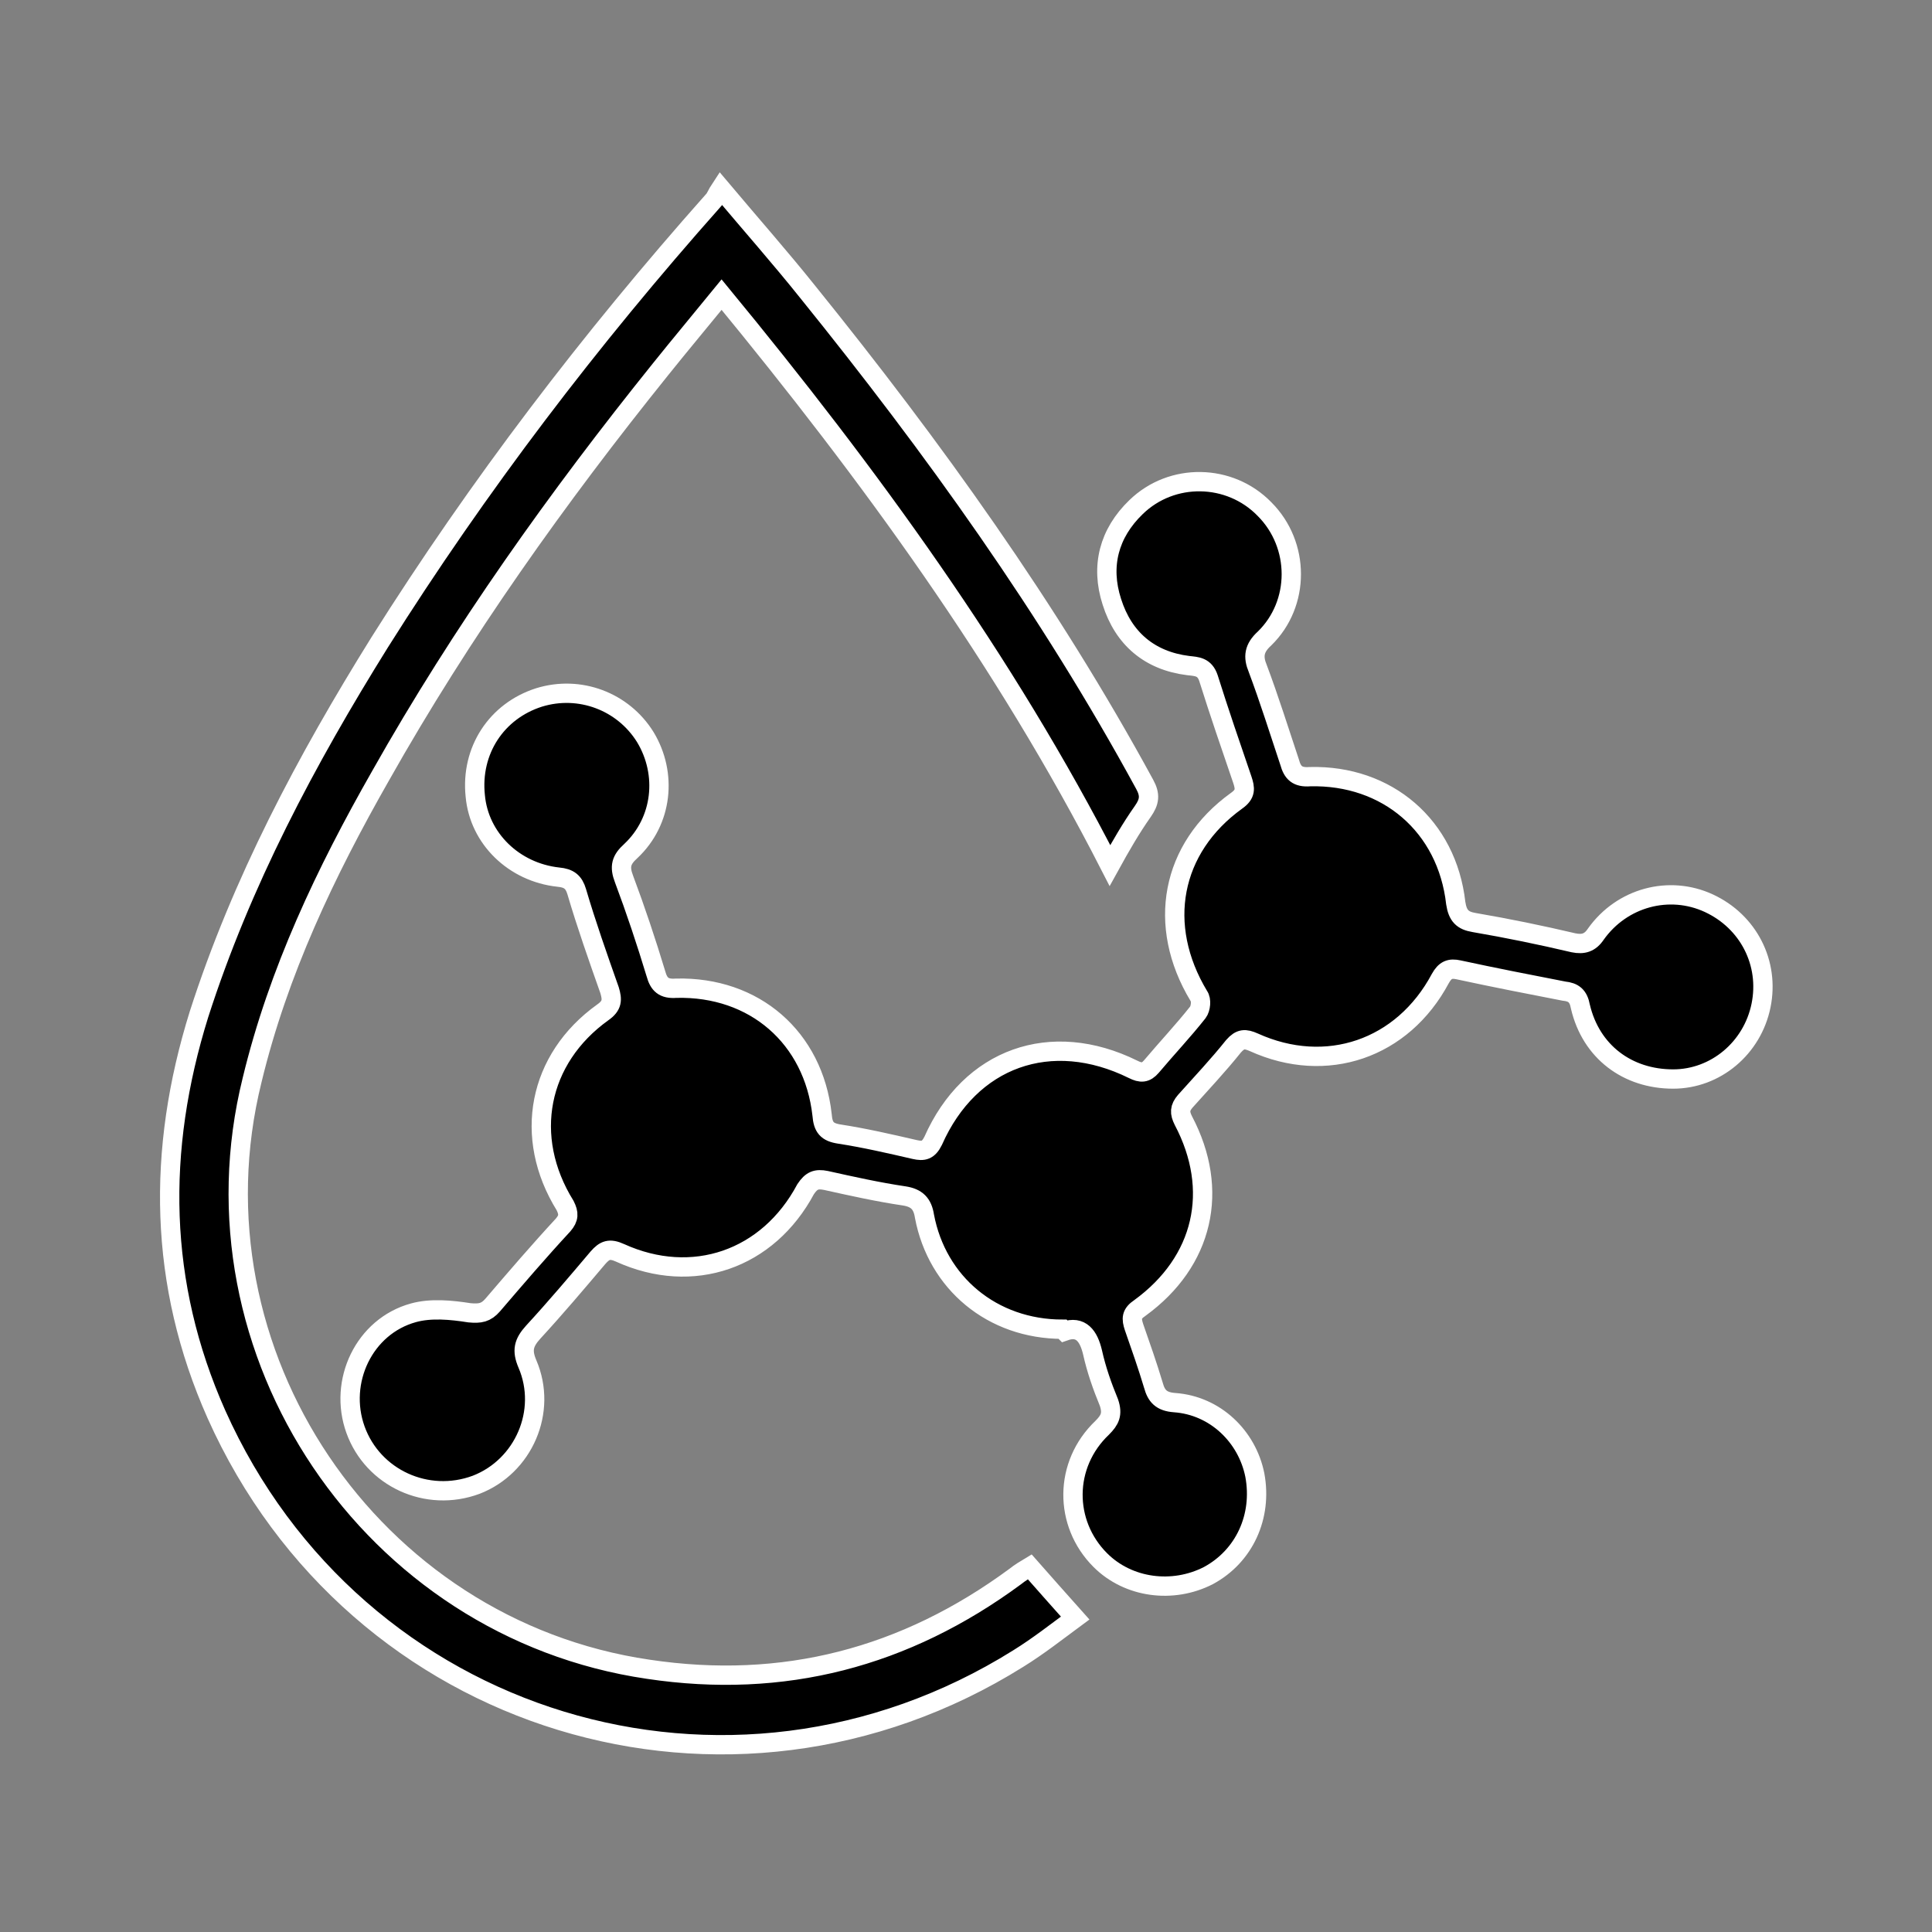 <?xml version="1.0" encoding="UTF-8"?>
<svg xmlns="http://www.w3.org/2000/svg" version="1.1" viewBox="0 0 200 200">
  <rect x="0" y="0" width="200" height="200" fill="#808080" stroke="none"/>
  <defs>
    <style>
      .cls-1 {
        stroke: #fff;
        stroke-miterlimit: 10;
        stroke-width: 2px;
      }
    </style>
  </defs>
  <!-- Generator: Adobe Illustrator 28.7.1, SVG Export Plug-In . SVG Version: 1.2.0 Build 142)  -->
  <g>
    <g id="Capa_1">
      <g id="_x31_fiNQD">
        <g>
          <path class="cls-1" d="M110,137.6c-7.3,0-13-4.8-14.3-11.7-.2-1.3-.8-1.9-2.1-2.1-2.7-.4-5.4-1-8.1-1.6-1-.2-1.5,0-2.1.9-3.9,7.3-11.7,10-19.2,6.6-1.1-.5-1.6-.3-2.3.5-2.2,2.6-4.4,5.2-6.7,7.7-1,1.1-1.2,1.9-.6,3.3,2.1,4.9-.4,10.6-5.3,12.5-5.1,1.9-10.7-.7-12.5-5.7-1.8-5,.9-10.7,6-12.1,1.8-.5,3.9-.3,5.8,0,1.1.1,1.7,0,2.4-.8,2.4-2.8,4.8-5.6,7.3-8.3.6-.7.6-1.2.2-2-4.4-7.1-2.8-15.2,3.9-20,1-.7,1-1.3.7-2.3-1.2-3.4-2.4-6.8-3.4-10.2-.3-1-.8-1.4-1.9-1.5-4.6-.5-8.2-4-8.6-8.4-.5-4.7,2.2-8.8,6.6-10.2,4.2-1.3,8.7.4,11,4.1,2.3,3.8,1.8,8.7-1.5,11.8-1,.9-1.2,1.6-.7,2.9,1.2,3.2,2.3,6.5,3.3,9.8.3,1.1.8,1.6,2.1,1.5,8.1-.2,14.2,5.1,15.1,13.1.1,1.3.5,1.8,1.8,2,2.6.4,5.2,1,7.8,1.6.9.2,1.4.1,1.9-.9,3.8-8.6,12.2-11.6,20.7-7.4.8.4,1.3.4,1.9-.3,1.6-1.9,3.3-3.7,4.8-5.6.3-.4.4-1.3.1-1.7-4.4-7.3-2.9-15.3,3.9-20.2,1-.7.9-1.3.6-2.2-1.2-3.5-2.4-7-3.5-10.5-.4-1.2-1.2-1.2-2.1-1.3-4-.5-6.7-2.8-7.9-6.6-1.2-3.7-.3-7.1,2.5-9.8,3.7-3.6,9.7-3.5,13.3.2,3.7,3.7,3.7,9.8,0,13.4-1.1,1-1.2,1.9-.7,3.1,1.2,3.2,2.2,6.4,3.3,9.7.3,1.1.8,1.6,2.1,1.5,8-.2,14.2,5.1,15.1,13.1.2,1.3.7,1.8,1.9,2,3.5.6,6.9,1.3,10.3,2.1,1,.2,1.7,0,2.3-.9,2.7-3.8,7.6-5.1,11.7-3.2,4.1,1.9,6.3,6.2,5.4,10.6-.9,4.4-4.7,7.6-9.1,7.6-4.7,0-8.5-2.8-9.6-7.5-.2-1.1-.7-1.5-1.7-1.6-3.6-.7-7.2-1.4-10.9-2.2-.9-.2-1.4,0-1.9.9-3.9,7.3-11.8,10-19.3,6.6-.9-.4-1.4-.4-2.1.4-1.6,2-3.3,3.8-5,5.7-.6.7-.6,1.2-.2,2,3.8,7.2,2.1,14.6-4.5,19.4-.9.6-.9,1.1-.6,2,.7,2,1.4,4,2,6,.3,1.1.8,1.7,2.2,1.8,4.2.3,7.5,3.5,8.3,7.5.8,4.3-1.1,8.4-4.8,10.4-3.7,1.9-8.3,1.3-11.2-1.6-3.8-3.8-3.8-9.9.2-13.7.8-.8,1.1-1.4.7-2.6-.7-1.7-1.3-3.4-1.7-5.2-.4-1.7-1.2-2.8-2.9-2.2Z"/>
          <path class="cls-1" d="M106.6,162.2c1.5,1.7,3,3.4,4.7,5.3-1.9,1.4-3.8,2.9-5.9,4.2-29.9,18.7-68.6,6.9-83-25.3-6-13.5-6.2-27.3-1.8-41.4,4.4-13.7,11.1-26.3,18.7-38.5,10.2-16.2,21.8-31.4,34.5-45.7.3-.3.4-.7.8-1.3,3.2,3.8,6.2,7.2,9,10.7,13,16.1,25,32.8,34.9,51,.6,1.1.5,1.8-.2,2.8-1.2,1.7-2.3,3.6-3.4,5.6-10.9-21.3-24.9-40.5-40.2-59.1-2.2,2.7-4.3,5.2-6.3,7.7-10.7,13.3-20.6,27.2-29,42.1-5.7,10-10.6,20.3-13.3,31.5-7,28.2,12.3,56.8,41,61,14,2.1,26.6-1.2,38-9.6.5-.4,1-.7,1.5-1Z"/>
        </g>
      </g>
    </g>
  </g>
</svg>